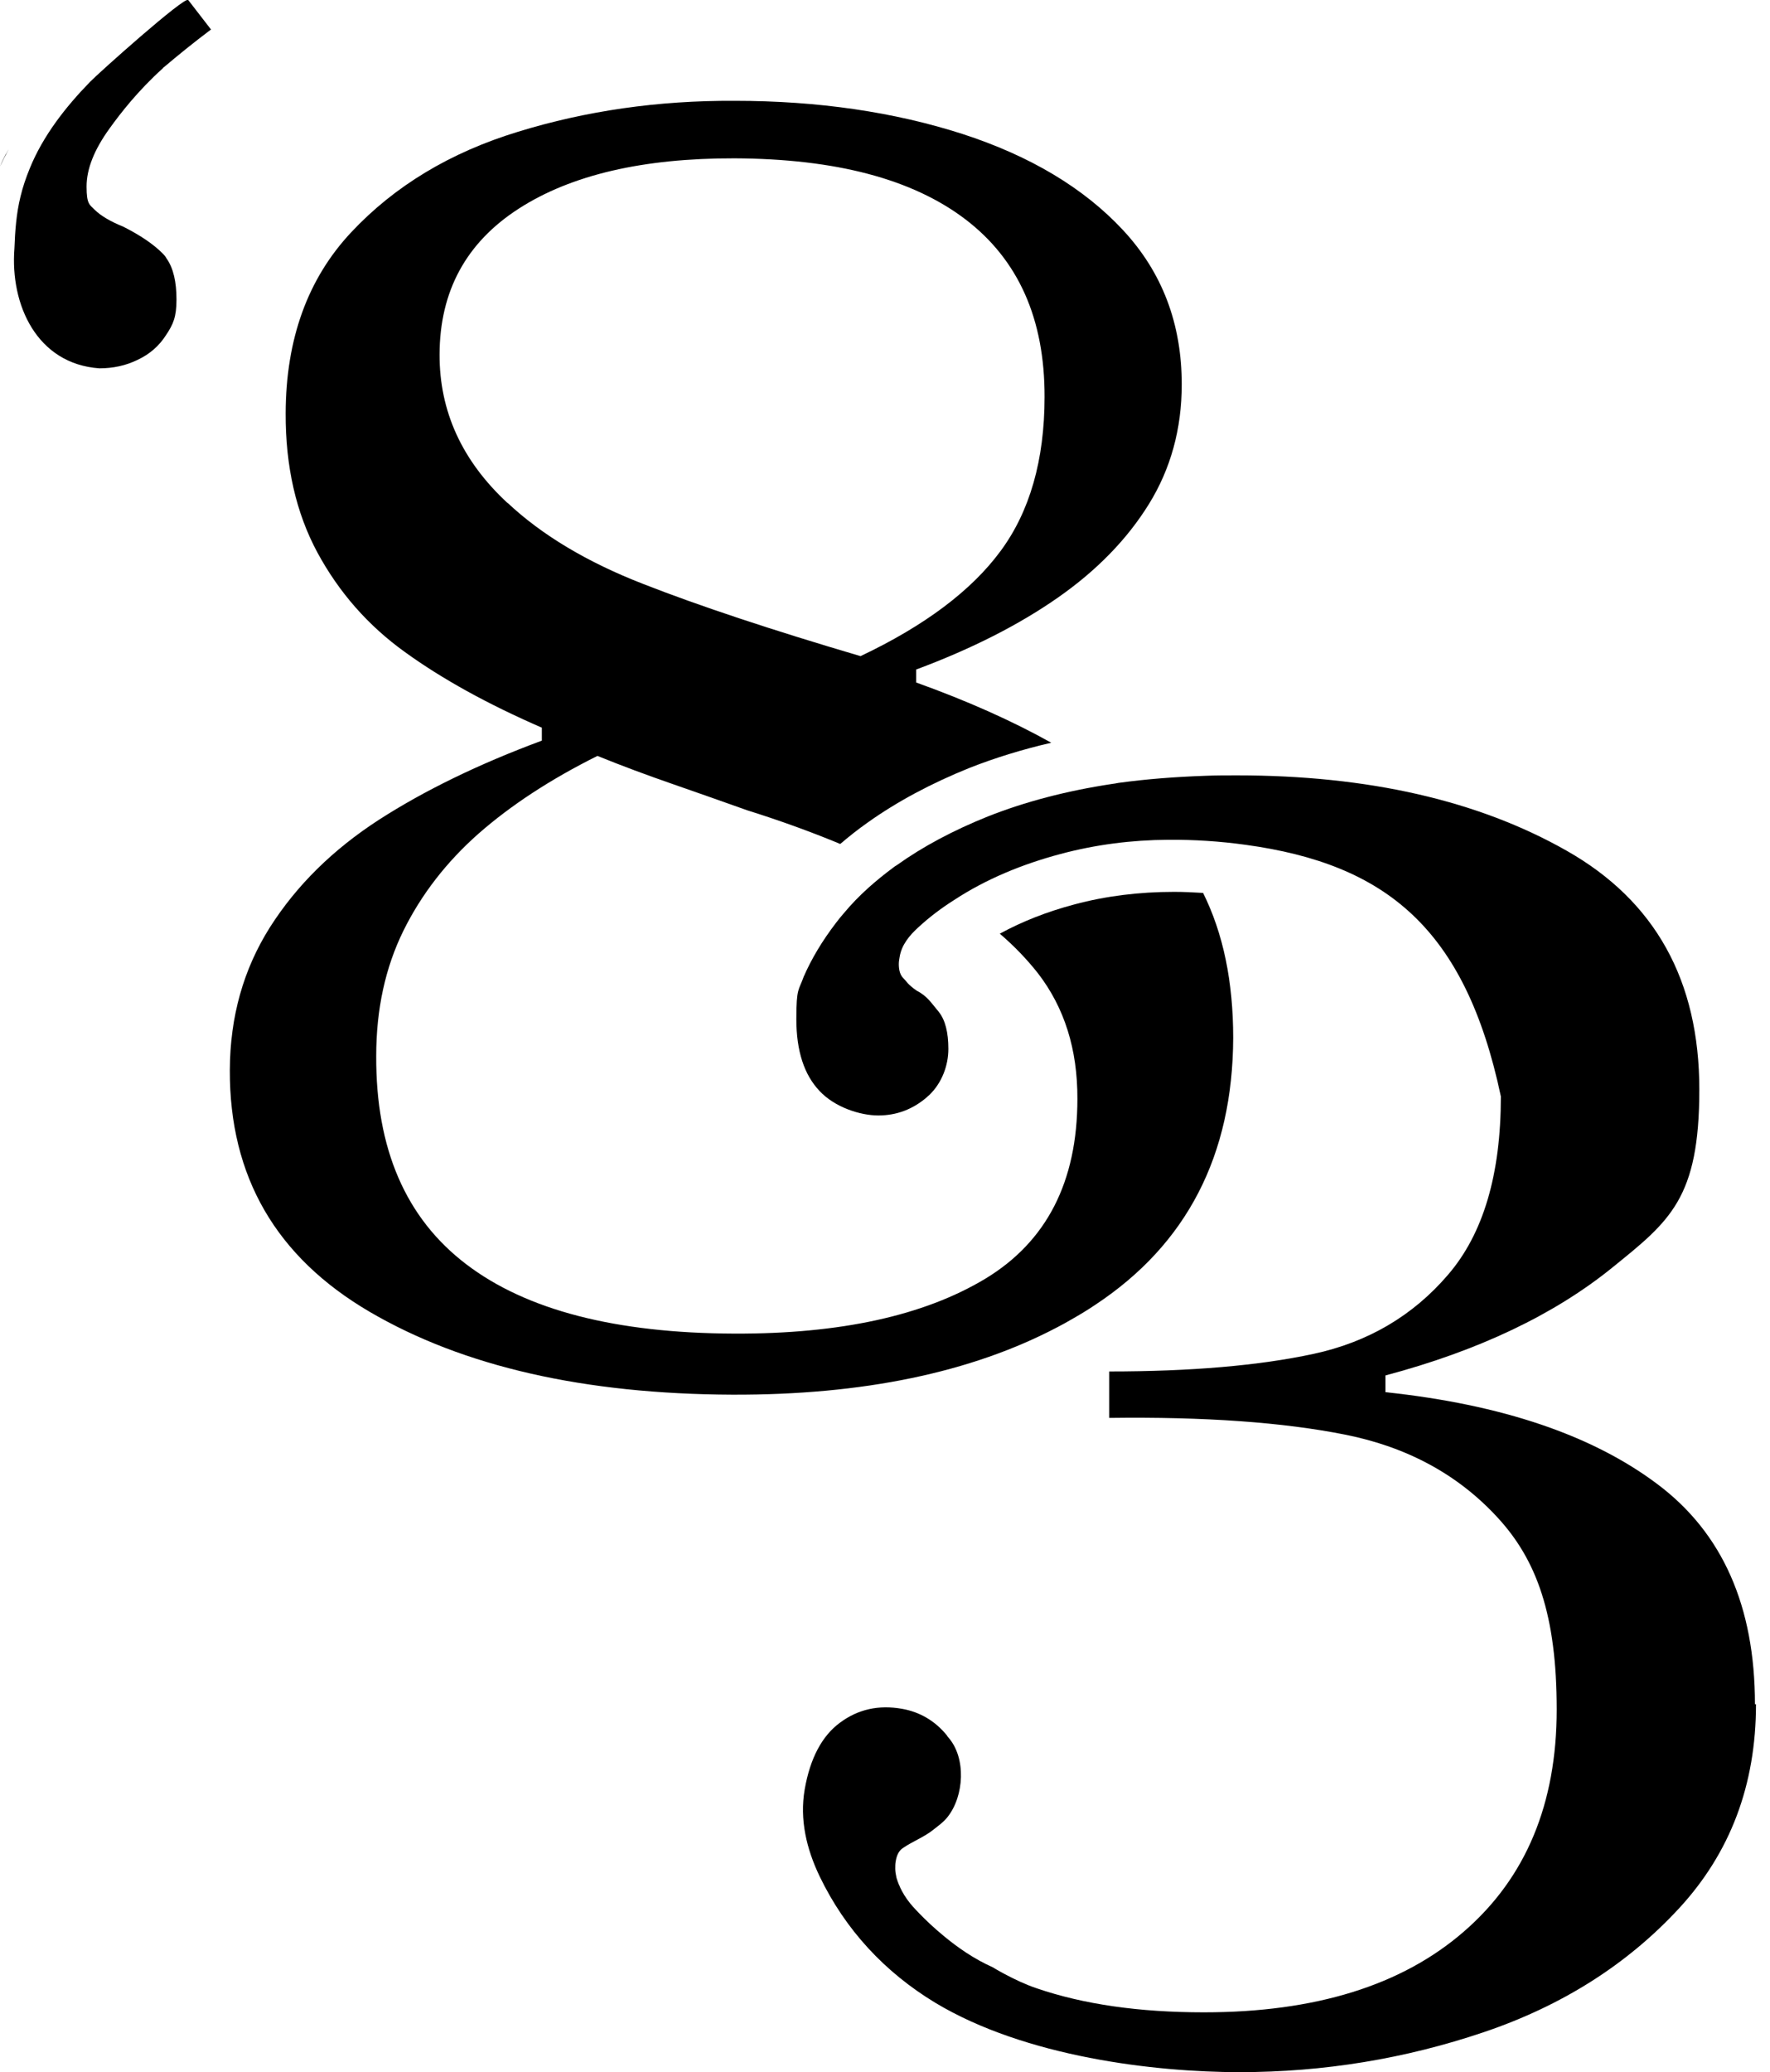 <?xml version="1.0" encoding="UTF-8"?>
<svg id="Layer_1" xmlns="http://www.w3.org/2000/svg" version="1.1" viewBox="0 0 846.4 990.7">
  <!-- Generator: Adobe Illustrator 29.6.1, SVG Export Plug-In . SVG Version: 2.1.1 Build 9)  -->
  <path d="M2.8,73.6c-1,2-2,4-2.8,6,1.3-2.8,2.7-5.6,4.2-8.3-.5.8-.9,1.6-1.3,2.3Z"/>
  <g>
    <path d="M79.8,123.8c3.1,4.5,4.6,11,4.6,19.4s-1.6,11.9-5,17c-3.3,5.2-7.8,9.1-13.5,11.8-5.7,2.8-11.8,4.1-18.4,4.1-29.8-2.1-42.7-30.3-40.6-57.3.3-8.3.9-16.7,2.9-24.8,1.1-4.6,2.6-9,4.4-13.4,6.3-15.6,17.2-29.5,28.8-41.4C46.8,35.2,88.4-2,90,0l10.9,14.1c-8.5,6.4-16,12.5-22.6,18.1-.2,0-.3.3-.5.5-11.9,10.8-20,21.2-25.4,28.7-7.3,10.1-11,19.3-11,27.8s1.4,8.6,4.1,11.3c2.8,2.7,7.3,5.4,13.5,7.9,8.1,4.1,14.3,8.3,18.7,12.7.8.8,1.5,1.6,2,2.6Z"/>
    <path d="M575.2,426.9c-4.7-.3-9.3-.5-13.8-.5-16.7,0-32.7,2-47.6,6-13.2,3.5-25.1,8.2-35.7,14,7,6,13.1,12.4,18.3,19,12.6,16.4,18.9,36.3,18.8,60,0,39.7-14.8,68.3-44.1,86-29.3,17.6-69.3,26.4-120,26.2-56.6-.2-99.4-11.2-128.2-33.2-28.9-22-43.2-55.2-43-99.5,0-22.5,4.4-42.4,13-59.9,8.6-17.4,20.6-32.9,36-46.5,15.4-13.5,34.3-25.9,56.8-37.1,11.8,4.8,23.7,9.2,35.8,13.4,12.1,4.2,24,8.4,35.8,12.6,15,4.7,29.8,10,44.5,16.1,4.1-3.5,8.5-7,13.2-10.3,13.9-9.9,30.3-18.7,48.7-26.1,12.2-4.8,25.2-8.8,39-12-18.6-10.4-40.1-20-64.6-28.8v-6.2c26.6-9.9,49.2-21.4,67.8-34.4,18.6-13,33.1-27.9,43.5-44.7,10.4-16.8,15.7-35.9,15.7-57.2,0-29-9.3-53.6-28.1-73.8-18.8-20.2-44.5-35.5-76.9-46-32.4-10.4-68.7-15.8-108.8-15.8-36.6-.2-71.1,4.8-103.6,14.8-32.5,9.9-59.1,26-79.8,48.1-20.7,22.1-31.2,50.9-31.3,86.5-.1,25.4,5,47.7,15.2,66.6,10.3,19,24.2,34.9,41.9,47.6,17.7,12.8,39.4,24.8,65.4,36.1v6.2c-30.2,11.2-56.1,23.8-78,37.9-21.9,14.2-39.2,31.2-52,51.3-12.7,20.1-19.1,42.8-19.2,68.3-.2,50.9,22.1,89.4,66.9,115.6,44.8,26.2,102.6,39.3,173.4,39.6,62.5.2,114.3-10.6,155.5-32.3,2.3-1.2,4.5-2.4,6.7-3.7,3.9-2.2,7.7-4.5,11.4-7,43.7-28.9,65.7-71.4,65.9-127.6,0-26.7-4.7-49.9-14.5-69.5h0ZM242.7,240.5c-21.8-20.2-32.6-43.9-32.5-71.1.1-30.2,12.7-53.4,37.8-69.6,25.1-16.2,59.5-24.2,103.2-24.1,48.4.2,85.2,9.9,110.5,29.2,25.3,19.3,37.9,47.6,37.8,84.9,0,30.2-7.1,54.8-21,73.6-13.9,18.9-36.2,35.7-67,50.3-42.4-12.5-77.1-24-103.9-34.5-26.8-10.4-48.5-23.4-64.9-38.8h0Z"/>
    <path d="M839.7,814.8c0,38.6-12.3,71.1-36.9,97.7s-55.7,46.4-93.3,59.1c-37.6,12.7-76.5,19.1-116.8,19.1s-102.3-7.2-145.5-33.2c-24.1-14.6-42.9-34.8-55.2-60.3-6.3-13.1-9.7-27.2-7.2-41.7,2.6-14.9,8.3-25.6,16.9-31.9,8.6-6.4,18.5-8.6,29.7-6.6,8.5,1.5,15.8,5.8,21.4,12.7.2.4.5.8.8,1.1,8.5,9.8,7.4,27.9-.4,37.8-1.8,2.4-4.5,4.3-6.9,6.2-4.3,3.5-10,5.6-14.6,8.8-1.8,1.2-2.9,3.3-3.4,6.4-.2,1.1-.2,2.2-.2,3.4,0,1.2.2,2.6.5,3.9.1.7.4,1.3.6,2,.1.5.4.9.5,1.4.2.5.5.9.6,1.4,1.2,2.6,2.8,5.3,5,8,.2.3,6.5,7.7,16,15.5,6.5,5.4,14.5,11,23.3,14.9,0,0,10.7,6.6,21.1,10.1,22.5,7.7,49.1,11.5,80,11.5,53.3,0,94.7-12.9,124.3-38.6,29.7-25.7,44.4-61.1,44.4-106.2s-9.5-71.5-28.4-91.9c-18.9-20.5-43.2-33.6-72.8-39.5s-67.2-8.6-112.8-8v-22.2c39.1,0,71.7-2.8,97.7-8.4,26-5.6,47.5-18.2,64.3-37.8,16.9-19.6,25.3-48,25.3-85.3-17-80.4-55-111.1-122.1-120.3-12.3-1.7-24.7-2.5-37-2.4-17.4.1-34.7,2.3-51.5,6.8-18,4.8-35.5,11.9-51,22.1-6,3.8-11.7,8.1-17,13-4.2,3.8-8,8.4-8.9,14.1-.2,1.1-.4,2.3-.4,3.4,0,3.1.7,5.4,2.3,6.9,1.5,1.5,1.9,2.8,6.2,5.8,5.2,2.7,7,5.9,9.9,9.3.3.3.5.6.8,1,3,3.8,4.5,9.7,4.5,17.6s-3.1,16.3-9.2,22.1c-.4.3-.7.6-1,.9-6.8,5.9-14.6,8.8-23.3,8.8s-20.8-3.9-28.1-11.7c-7.4-7.8-11.1-19.2-11.1-34.4s1.2-13.6,3.5-20.2c3.8-8.7,8.9-17.2,15.4-25.7,1.2-1.6,2.5-3.2,3.9-4.8,3.5-4.2,7.3-8.1,11.6-12h0c3.7-3.3,7.6-6.5,11.8-9.6.6-.5,1.2-.9,1.9-1.3,12.3-8.8,26.9-16.6,43.6-23.3,17.7-7,37.5-12.2,59.3-15.5,1-.1,2-.3,3-.5,13.2-1.8,27.1-2.9,41.8-3.4,4.9-.2,9.8-.2,14.9-.2,62.7,0,115.3,12,157.6,36,42.4,24,63.5,62.1,63.5,114.2s-14,62.8-41.7,85.2c-27.8,22.5-64,39.7-108.4,51.5v8c55.7,5.9,99,20.6,130.1,44,31.1,23.3,46.6,58.4,46.6,105.2h0Z"/>
  </g>
</svg>